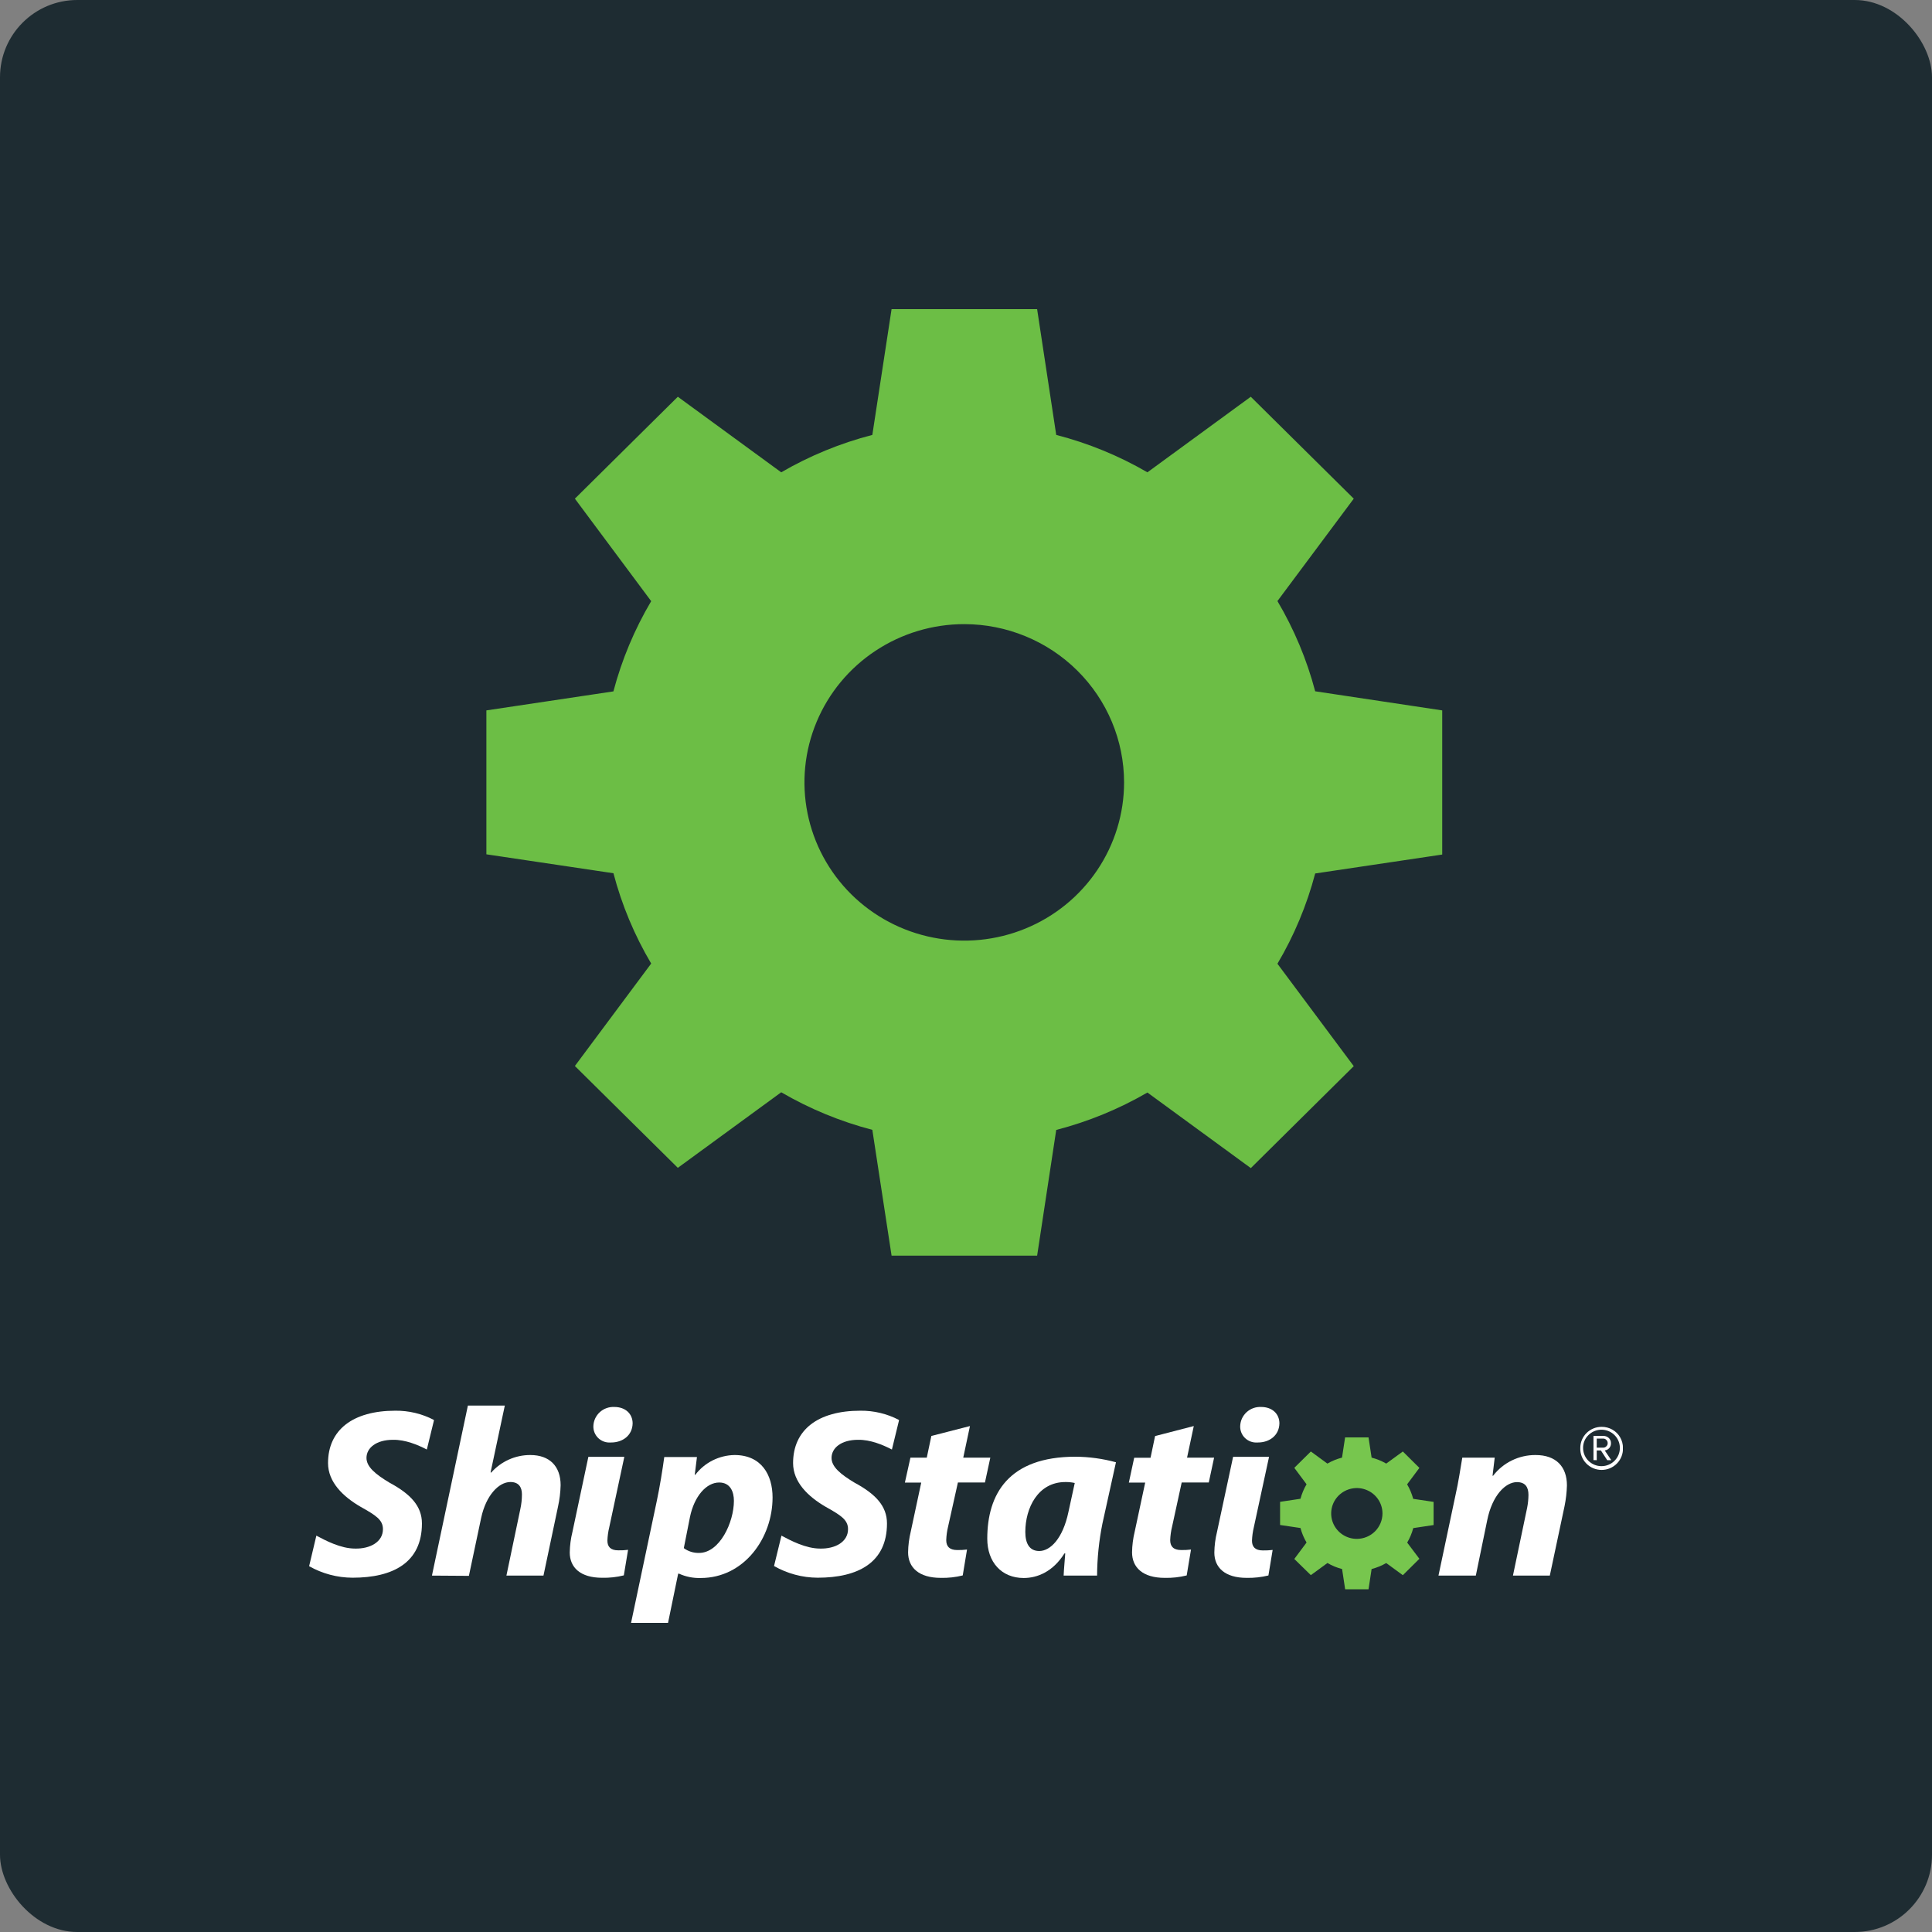 <svg width="100" height="100" viewBox="0 0 100 100" fill="none" xmlns="http://www.w3.org/2000/svg">
<rect x="0" y="0" width="100" height="100" fill="#808080" stroke="none"/>
<rect width="100" height="100" rx="4" fill="#1E2C32"/>
<g clip-path="url(#clip0_991_51570)">
<path d="M22.357 81.553L24.218 72.752H26.129L25.393 76.209L25.422 76.223C25.674 75.936 25.986 75.705 26.337 75.548C26.687 75.391 27.067 75.31 27.452 75.312C28.45 75.312 29.018 75.898 29.018 76.871C29.009 77.249 28.962 77.626 28.88 77.995L28.13 81.553H26.212L26.933 78.107C26.988 77.857 27.015 77.601 27.015 77.345C27.015 76.972 26.846 76.709 26.42 76.709C25.809 76.709 25.158 77.407 24.908 78.551L24.27 81.566L22.357 81.553Z" fill="white"/>
<path d="M35.394 80.131C35.621 80.299 35.9 80.386 36.183 80.379C37.252 80.379 37.987 78.794 37.987 77.682C37.987 77.221 37.806 76.734 37.224 76.734C36.559 76.734 35.935 77.446 35.713 78.519L35.394 80.131ZM32.662 84.007L33.993 77.702C34.145 76.99 34.299 76.042 34.382 75.417H36.074L35.96 76.335H35.989C36.226 76.023 36.533 75.768 36.884 75.591C37.236 75.414 37.624 75.318 38.019 75.312C39.419 75.312 39.988 76.347 39.988 77.507C39.988 79.605 38.518 81.677 36.266 81.677C35.88 81.689 35.496 81.612 35.145 81.452H35.102L34.576 84.007H32.662Z" fill="white"/>
<path d="M50.205 73.812L49.858 75.447H51.259L50.981 76.734H49.581L49.073 79.018C49.017 79.247 48.985 79.481 48.977 79.717C48.977 80.042 49.146 80.23 49.545 80.23C49.715 80.233 49.884 80.225 50.053 80.204L49.831 81.544C49.459 81.637 49.077 81.679 48.694 81.67C47.557 81.67 47.003 81.132 47.003 80.347C47.008 79.985 47.055 79.625 47.141 79.273L47.683 76.739H46.837L47.124 75.447H47.97L48.207 74.325L50.205 73.812Z" fill="white"/>
<path d="M55.629 76.759C55.47 76.724 55.307 76.707 55.144 76.71C53.718 76.71 53.07 78.062 53.07 79.293C53.07 79.881 53.278 80.28 53.792 80.28C54.361 80.28 55.012 79.643 55.303 78.256L55.629 76.759ZM55.054 81.553C55.068 81.203 55.108 80.816 55.137 80.404H55.095C54.499 81.353 53.694 81.677 52.987 81.677C51.837 81.677 51.101 80.854 51.101 79.643C51.101 77.333 52.204 75.399 55.668 75.399C56.376 75.404 57.08 75.501 57.762 75.687L57.062 78.856C56.883 79.744 56.79 80.647 56.785 81.553H55.054Z" fill="white"/>
<path d="M61.79 73.812L61.442 75.447H62.842L62.566 76.734H61.164L60.667 79.018C60.61 79.247 60.578 79.481 60.569 79.717C60.569 80.042 60.738 80.23 61.139 80.23C61.308 80.233 61.478 80.225 61.646 80.204L61.423 81.544C61.052 81.637 60.669 81.679 60.286 81.67C59.15 81.67 58.595 81.132 58.595 80.347C58.6 79.985 58.647 79.625 58.733 79.273L59.275 76.739H58.429L58.706 75.452H59.552L59.787 74.33L61.79 73.812Z" fill="white"/>
<path d="M74.455 81.553L75.327 77.432C75.497 76.683 75.591 76.01 75.688 75.447H77.366L77.254 76.384H77.283C77.54 76.048 77.873 75.777 78.255 75.591C78.636 75.405 79.056 75.309 79.482 75.312C80.549 75.312 81.104 75.923 81.104 76.884C81.094 77.245 81.053 77.603 80.981 77.957L80.218 81.553H78.31L79.044 78.045C79.088 77.825 79.111 77.6 79.113 77.375C79.113 76.988 78.961 76.714 78.516 76.714C77.936 76.714 77.241 77.384 76.978 78.687L76.388 81.553H74.455Z" fill="white"/>
<path d="M31.606 74.663H31.633C32.222 74.663 32.731 74.305 32.745 73.675C32.745 73.181 32.374 72.824 31.797 72.824C31.66 72.817 31.523 72.838 31.394 72.884C31.265 72.93 31.147 73.001 31.046 73.093C30.945 73.185 30.864 73.296 30.806 73.42C30.749 73.543 30.718 73.677 30.713 73.812C30.709 73.928 30.729 74.044 30.773 74.151C30.817 74.258 30.883 74.356 30.967 74.436C31.051 74.516 31.152 74.578 31.262 74.617C31.372 74.656 31.489 74.672 31.606 74.663Z" fill="white"/>
<path d="M32.315 75.405H30.454L29.629 79.293C29.542 79.641 29.496 79.997 29.49 80.355C29.49 81.134 30.04 81.665 31.165 81.665C31.544 81.674 31.922 81.632 32.289 81.541L32.509 80.219C32.341 80.24 32.172 80.248 32.002 80.245C31.603 80.245 31.439 80.06 31.439 79.742C31.447 79.509 31.479 79.277 31.535 79.05L32.315 75.405Z" fill="white"/>
<path d="M65.083 74.663H65.112C65.701 74.663 66.208 74.305 66.222 73.675C66.222 73.181 65.851 72.824 65.275 72.824C65.138 72.818 65.001 72.838 64.872 72.884C64.743 72.931 64.625 73.002 64.524 73.094C64.424 73.186 64.342 73.297 64.285 73.42C64.228 73.543 64.197 73.677 64.192 73.812C64.188 73.928 64.208 74.043 64.252 74.151C64.295 74.258 64.361 74.355 64.445 74.435C64.53 74.516 64.63 74.577 64.74 74.617C64.85 74.656 64.967 74.672 65.083 74.663Z" fill="white"/>
<path d="M65.686 75.405H63.825L62.991 79.298C62.905 79.646 62.859 80.002 62.854 80.36C62.854 81.137 63.402 81.67 64.527 81.67C64.906 81.678 65.285 81.636 65.653 81.546L65.872 80.225C65.703 80.245 65.534 80.253 65.364 80.25C64.967 80.25 64.803 80.064 64.803 79.747C64.811 79.514 64.843 79.282 64.897 79.055L65.686 75.405Z" fill="white"/>
<path d="M20.203 76.769C19.427 76.308 18.969 75.921 18.969 75.461C18.969 74.948 19.468 74.524 20.342 74.524C20.977 74.513 21.628 74.786 22.093 75.027L22.458 73.533V73.496C21.843 73.174 21.156 73.01 20.461 73.018C18.262 73.018 16.979 74.013 16.979 75.729C16.979 76.715 17.756 77.462 18.657 77.987C19.434 78.424 19.821 78.657 19.821 79.149C19.821 79.811 19.156 80.172 18.38 80.154C17.637 80.154 16.858 79.742 16.375 79.484L16 81.065C16.684 81.454 17.459 81.659 18.248 81.662C20.346 81.662 21.839 80.881 21.839 78.853C21.839 77.941 21.229 77.328 20.203 76.766" fill="white"/>
<path d="M44.274 76.769C43.498 76.308 43.041 75.921 43.041 75.461C43.041 74.948 43.54 74.524 44.413 74.524C45.049 74.513 45.699 74.786 46.165 75.027L46.529 73.533V73.496C45.914 73.174 45.227 73.01 44.531 73.018C42.332 73.018 41.05 74.013 41.05 75.729C41.05 76.715 41.827 77.462 42.728 77.987C43.505 78.424 43.894 78.657 43.894 79.149C43.894 79.811 43.227 80.172 42.451 80.154C41.71 80.154 40.928 79.742 40.448 79.484L40.064 81.057C40.75 81.449 41.527 81.658 42.319 81.662C44.416 81.662 45.91 80.881 45.91 78.853C45.91 77.941 45.301 77.328 44.274 76.766" fill="white"/>
<path d="M82.647 74.931H82.985C83.015 74.931 83.044 74.924 83.071 74.913C83.098 74.901 83.122 74.884 83.142 74.863C83.166 74.841 83.184 74.816 83.197 74.787C83.209 74.758 83.215 74.727 83.213 74.695C83.214 74.664 83.208 74.633 83.196 74.604C83.183 74.575 83.165 74.549 83.142 74.528C83.122 74.507 83.098 74.49 83.071 74.478C83.044 74.467 83.015 74.461 82.985 74.461H82.647V74.931ZM82.478 75.576V74.322H82.985C83.09 74.319 83.191 74.357 83.268 74.427C83.306 74.462 83.336 74.504 83.356 74.552C83.377 74.599 83.386 74.65 83.384 74.702C83.387 74.793 83.356 74.882 83.296 74.951C83.236 75.02 83.152 75.064 83.061 75.075L83.4 75.578H83.19L82.862 75.075H82.647V75.578L82.478 75.576ZM81.94 74.946C81.94 75.164 82.017 75.376 82.156 75.544C82.296 75.712 82.491 75.828 82.707 75.87C82.923 75.912 83.147 75.88 83.341 75.777C83.535 75.674 83.687 75.508 83.772 75.306C83.856 75.105 83.867 74.881 83.804 74.672C83.74 74.464 83.605 74.283 83.423 74.162C83.24 74.04 83.02 73.986 82.801 74.006C82.582 74.027 82.377 74.123 82.221 74.276C82.13 74.363 82.058 74.467 82.01 74.583C81.962 74.698 81.938 74.822 81.94 74.946ZM81.796 74.946C81.796 74.803 81.824 74.661 81.879 74.528C81.935 74.395 82.016 74.275 82.118 74.173C82.221 74.072 82.343 73.991 82.476 73.936C82.61 73.881 82.754 73.853 82.899 73.853C83.095 73.851 83.287 73.901 83.457 73.998C83.625 74.092 83.763 74.229 83.858 74.395C83.955 74.563 84.005 74.753 84.004 74.946C84.009 75.094 83.985 75.24 83.932 75.378C83.879 75.516 83.799 75.641 83.696 75.747C83.593 75.853 83.469 75.938 83.332 75.996C83.196 76.053 83.048 76.083 82.9 76.083C82.751 76.083 82.604 76.053 82.467 75.996C82.33 75.938 82.207 75.853 82.104 75.747C82.001 75.641 81.92 75.516 81.867 75.378C81.814 75.24 81.79 75.094 81.796 74.946Z" fill="white"/>
<path d="M74.203 78.936V77.737L73.147 77.58C73.076 77.317 72.97 77.064 72.832 76.829L73.467 75.978L72.611 75.129L71.751 75.755C71.514 75.618 71.259 75.514 70.994 75.446L70.835 74.4H69.622L69.463 75.446C69.197 75.514 68.942 75.618 68.705 75.755L67.849 75.129L66.993 75.975L67.627 76.826C67.489 77.061 67.383 77.313 67.313 77.576L66.257 77.734V78.933L67.313 79.09C67.382 79.354 67.488 79.606 67.627 79.841L66.993 80.692L67.849 81.529L68.708 80.901C68.945 81.04 69.2 81.144 69.466 81.213L69.625 82.26H70.835L70.994 81.213C71.259 81.144 71.514 81.04 71.751 80.903L72.611 81.531L73.467 80.683L72.836 79.844C72.974 79.609 73.08 79.357 73.15 79.094L74.203 78.936ZM70.229 79.652C69.966 79.652 69.71 79.575 69.491 79.43C69.273 79.285 69.103 79.08 69.002 78.84C68.902 78.6 68.876 78.335 68.927 78.08C68.978 77.825 69.104 77.591 69.29 77.407C69.476 77.223 69.712 77.098 69.97 77.047C70.228 76.996 70.495 77.022 70.737 77.122C70.98 77.221 71.187 77.39 71.333 77.606C71.479 77.822 71.557 78.077 71.557 78.337C71.556 78.685 71.416 79.019 71.168 79.266C70.919 79.513 70.581 79.651 70.229 79.652Z" fill="#77C64E"/>
<path d="M53.681 64.992H46.148L45.152 58.481C43.498 58.049 41.911 57.395 40.436 56.536L35.084 60.447L29.756 55.176L33.705 49.873C32.84 48.412 32.182 46.839 31.752 45.199L25.175 44.219V36.77L31.75 35.786C32.183 34.148 32.841 32.576 33.705 31.116L29.756 25.811L35.084 20.536L40.436 24.447C41.911 23.59 43.498 22.939 45.152 22.511L46.148 16H53.681L54.67 22.511C56.326 22.938 57.914 23.59 59.39 24.447L64.74 20.536L70.07 25.811L66.12 31.111C66.984 32.571 67.642 34.143 68.074 35.781L74.649 36.77V44.231L68.074 45.211C67.642 46.85 66.985 48.422 66.12 49.883L70.07 55.184L64.742 60.461L59.39 56.549C57.913 57.406 56.325 58.057 54.67 58.486L53.681 64.997V64.992ZM49.912 32.305C48.276 32.304 46.676 32.785 45.316 33.685C43.955 34.584 42.895 35.864 42.269 37.361C41.642 38.857 41.478 40.504 41.797 42.093C42.117 43.682 42.904 45.142 44.061 46.288C45.218 47.433 46.692 48.214 48.297 48.529C49.902 48.846 51.565 48.683 53.076 48.063C54.588 47.443 55.88 46.393 56.788 45.045C57.697 43.698 58.182 42.114 58.182 40.494C58.18 38.323 57.308 36.241 55.757 34.706C54.207 33.171 52.105 32.307 49.912 32.305Z" fill="#6CBE45"/>
</g>
<defs>
<clipPath id="clip0_991_51570">
<rect width="68" height="68" fill="white" transform="translate(16 16)"/>
</clipPath>
</defs>
</svg>
